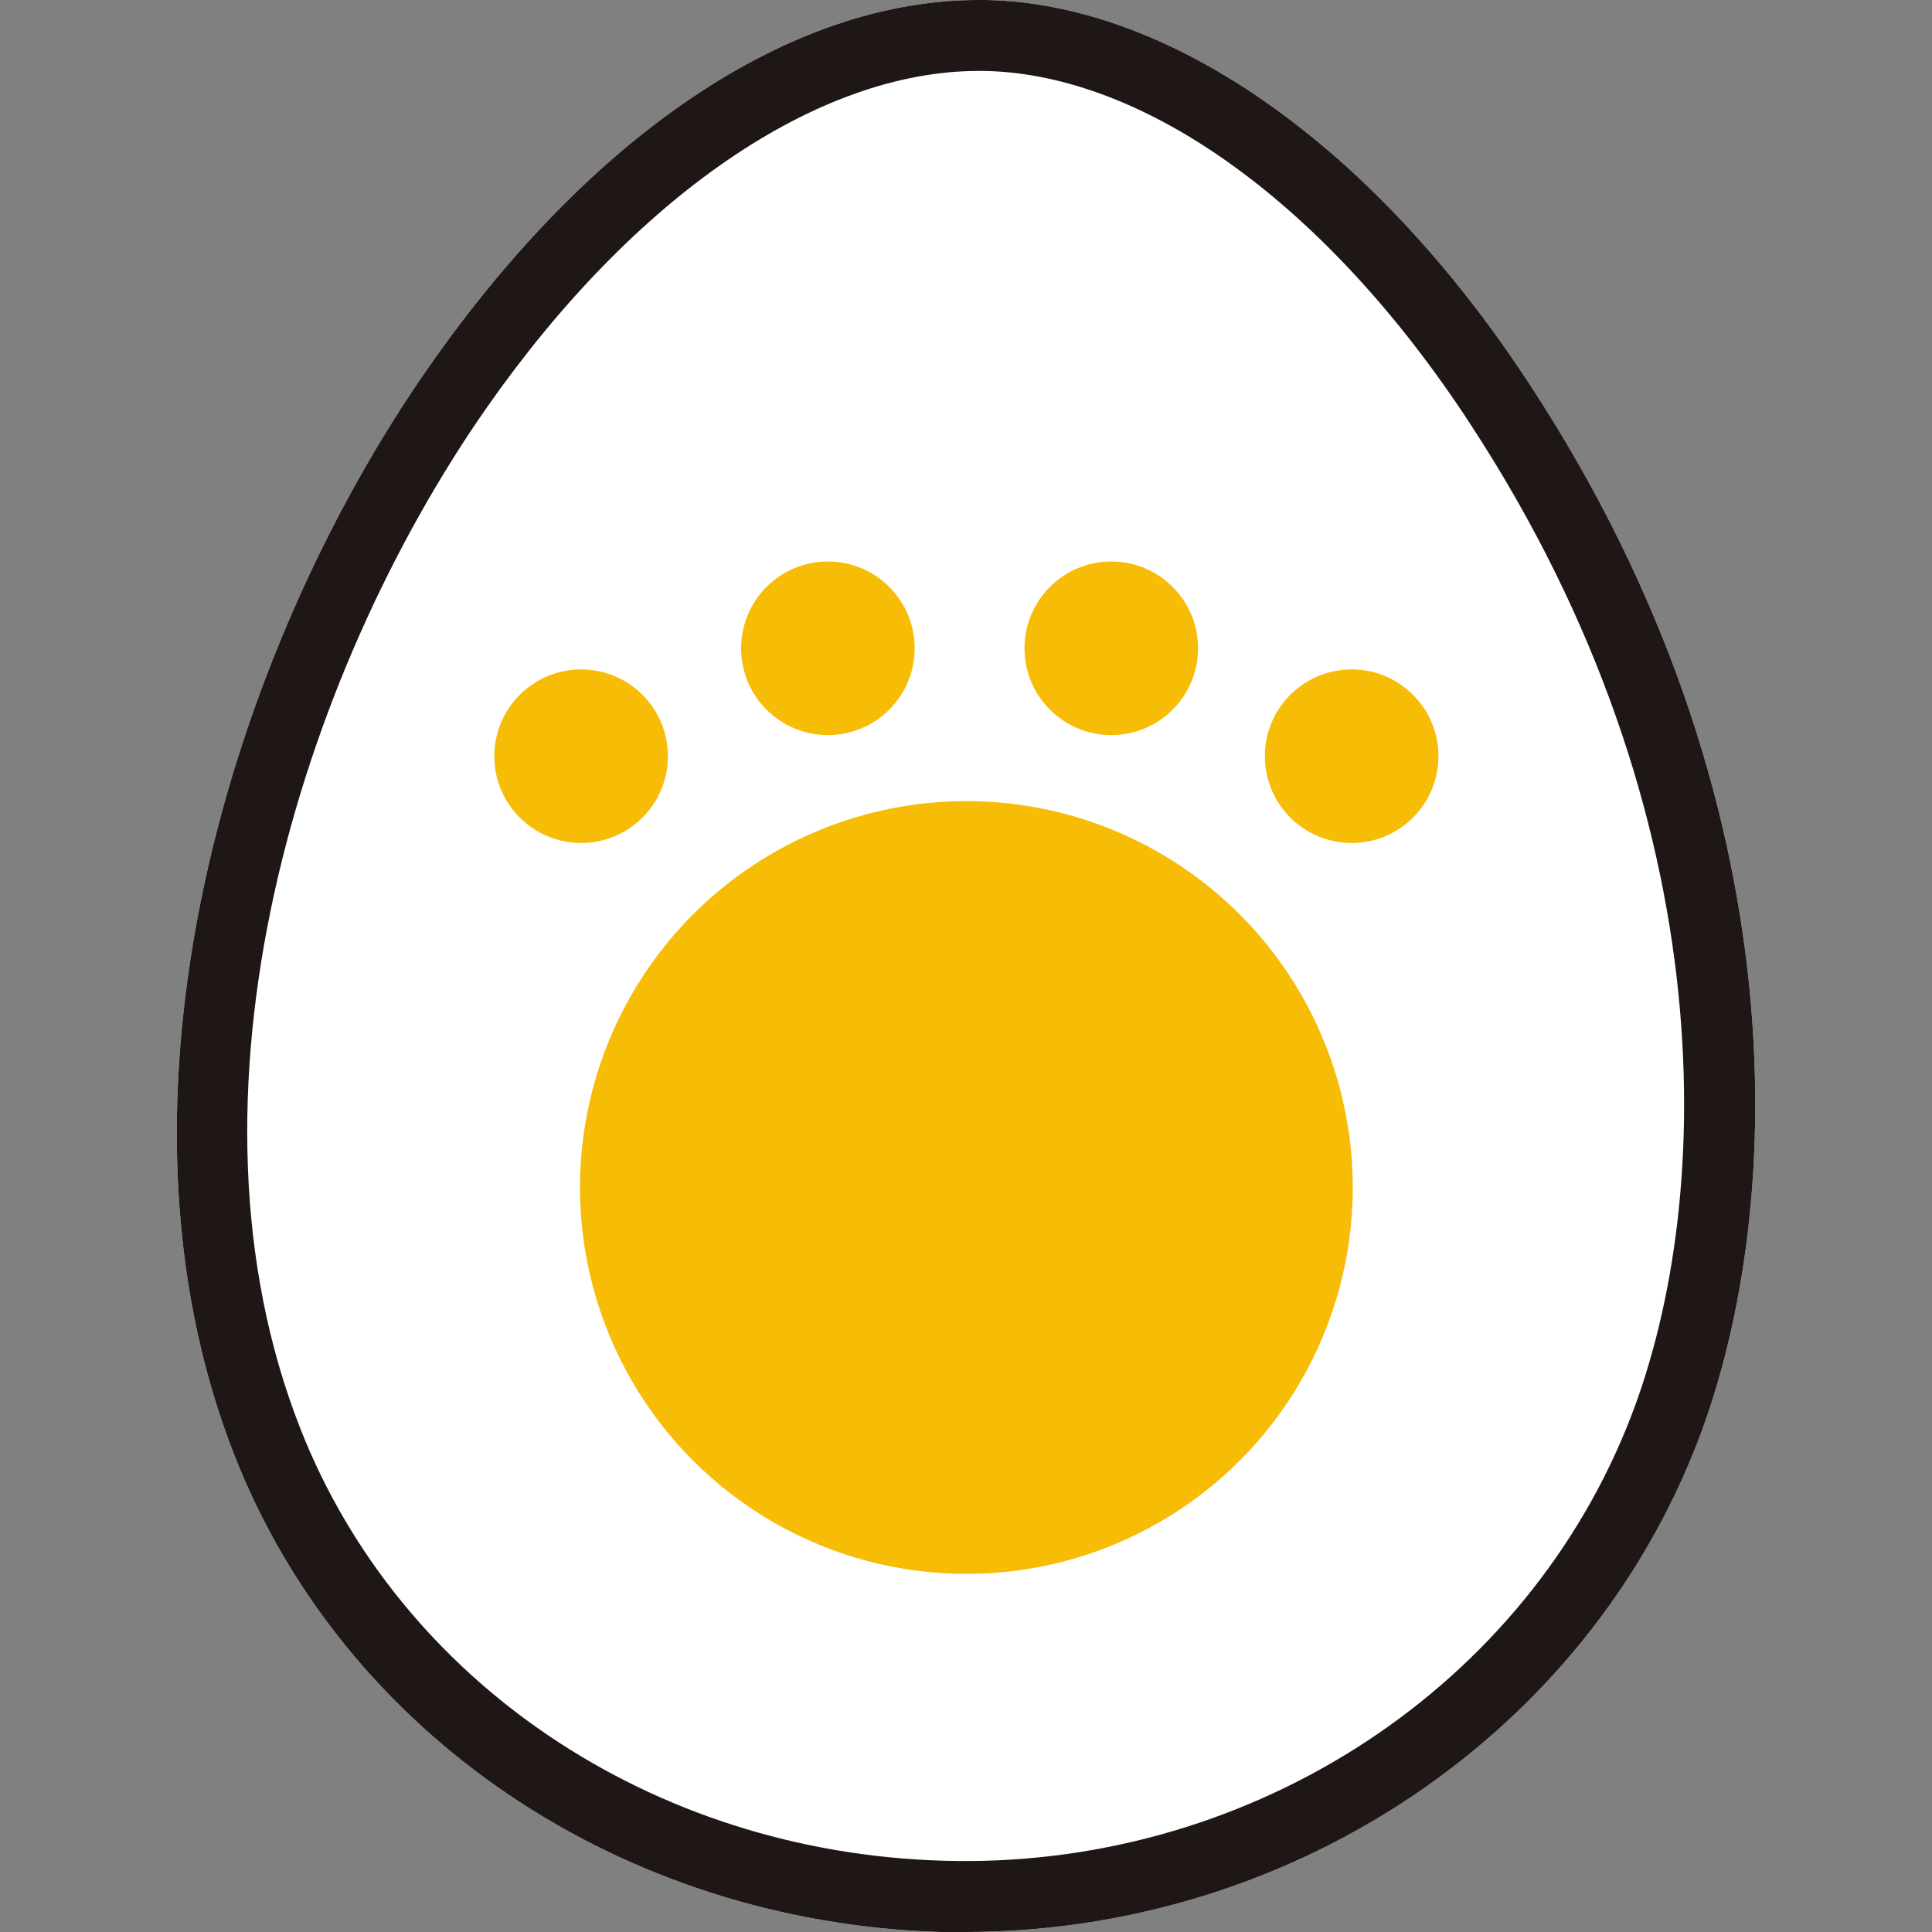 <?xml version="1.0" encoding="UTF-8"?>
<svg xmlns="http://www.w3.org/2000/svg" xmlns:xlink="http://www.w3.org/1999/xlink" version="1.1" id="レイヤー_1" x="0px" y="0px" viewBox="0 0 512 512" style="enable-background:new 0 0 512 512;" xml:space="preserve">
<rect x="0" y="0" width="512" height="512" fill="#808080" stroke="none"/>
<style type="text/css">
	.st0{fill:#FFFFFF;}
	.st1{fill:#1F1715;}
	.st2{fill:#F7BC05;}
</style>
<g id="レイヤー_2_1_">
	<g id="レイヤー_1-2">
		<path class="st0" d="M255.7,512c-2.1,0-4.3,0-6.5,0c-84.5-2.6-158-52.2-187.1-126.4c-37.2-94.9-1-213,51.3-288    C156.7,35.4,209.7,0,259.2,0h2.2c49.1,1,102.9,39,144,101.9c72.4,110.4,68.5,221.8,43.1,283.7C417.4,461.8,340.4,512,255.7,512z"></path>
		<path class="st1" d="M255.7,512c-2.1,0-4.3,0-6.5,0c-84.5-2.6-158-52.2-187.1-126.4c-37.2-94.9-1-213,51.3-288    C156.7,35.4,209.7,0,259.2,0h2.2c49.1,1,102.9,39,144,101.9c72.4,110.4,68.5,221.8,43.1,283.7C417.4,461.8,340.4,512,255.7,512z     M259.3,18.8c-42.7,0-91.3,33.3-130.5,89.5c-49.5,71-83.9,182.1-49.2,270.3c26.4,67.2,93.2,112.2,170.1,114.5    c79.4,2.5,152.4-43.7,181.3-114.6l0,0c23.6-57.6,26.9-161.9-41.4-266.2C352,54.7,303.9,19.7,261,18.8L259.3,18.8z"></path>
		<circle class="st2" cx="256.1" cy="314.7" r="102.4"></circle>
		<circle class="st2" cx="358.2" cy="200.4" r="23"></circle>
		<circle class="st2" cx="294.5" cy="171.8" r="23"></circle>
		<circle class="st2" cx="219.4" cy="171.8" r="23"></circle>
		<circle class="st2" cx="154" cy="200.4" r="23"></circle>
	</g>
</g>
</svg>
